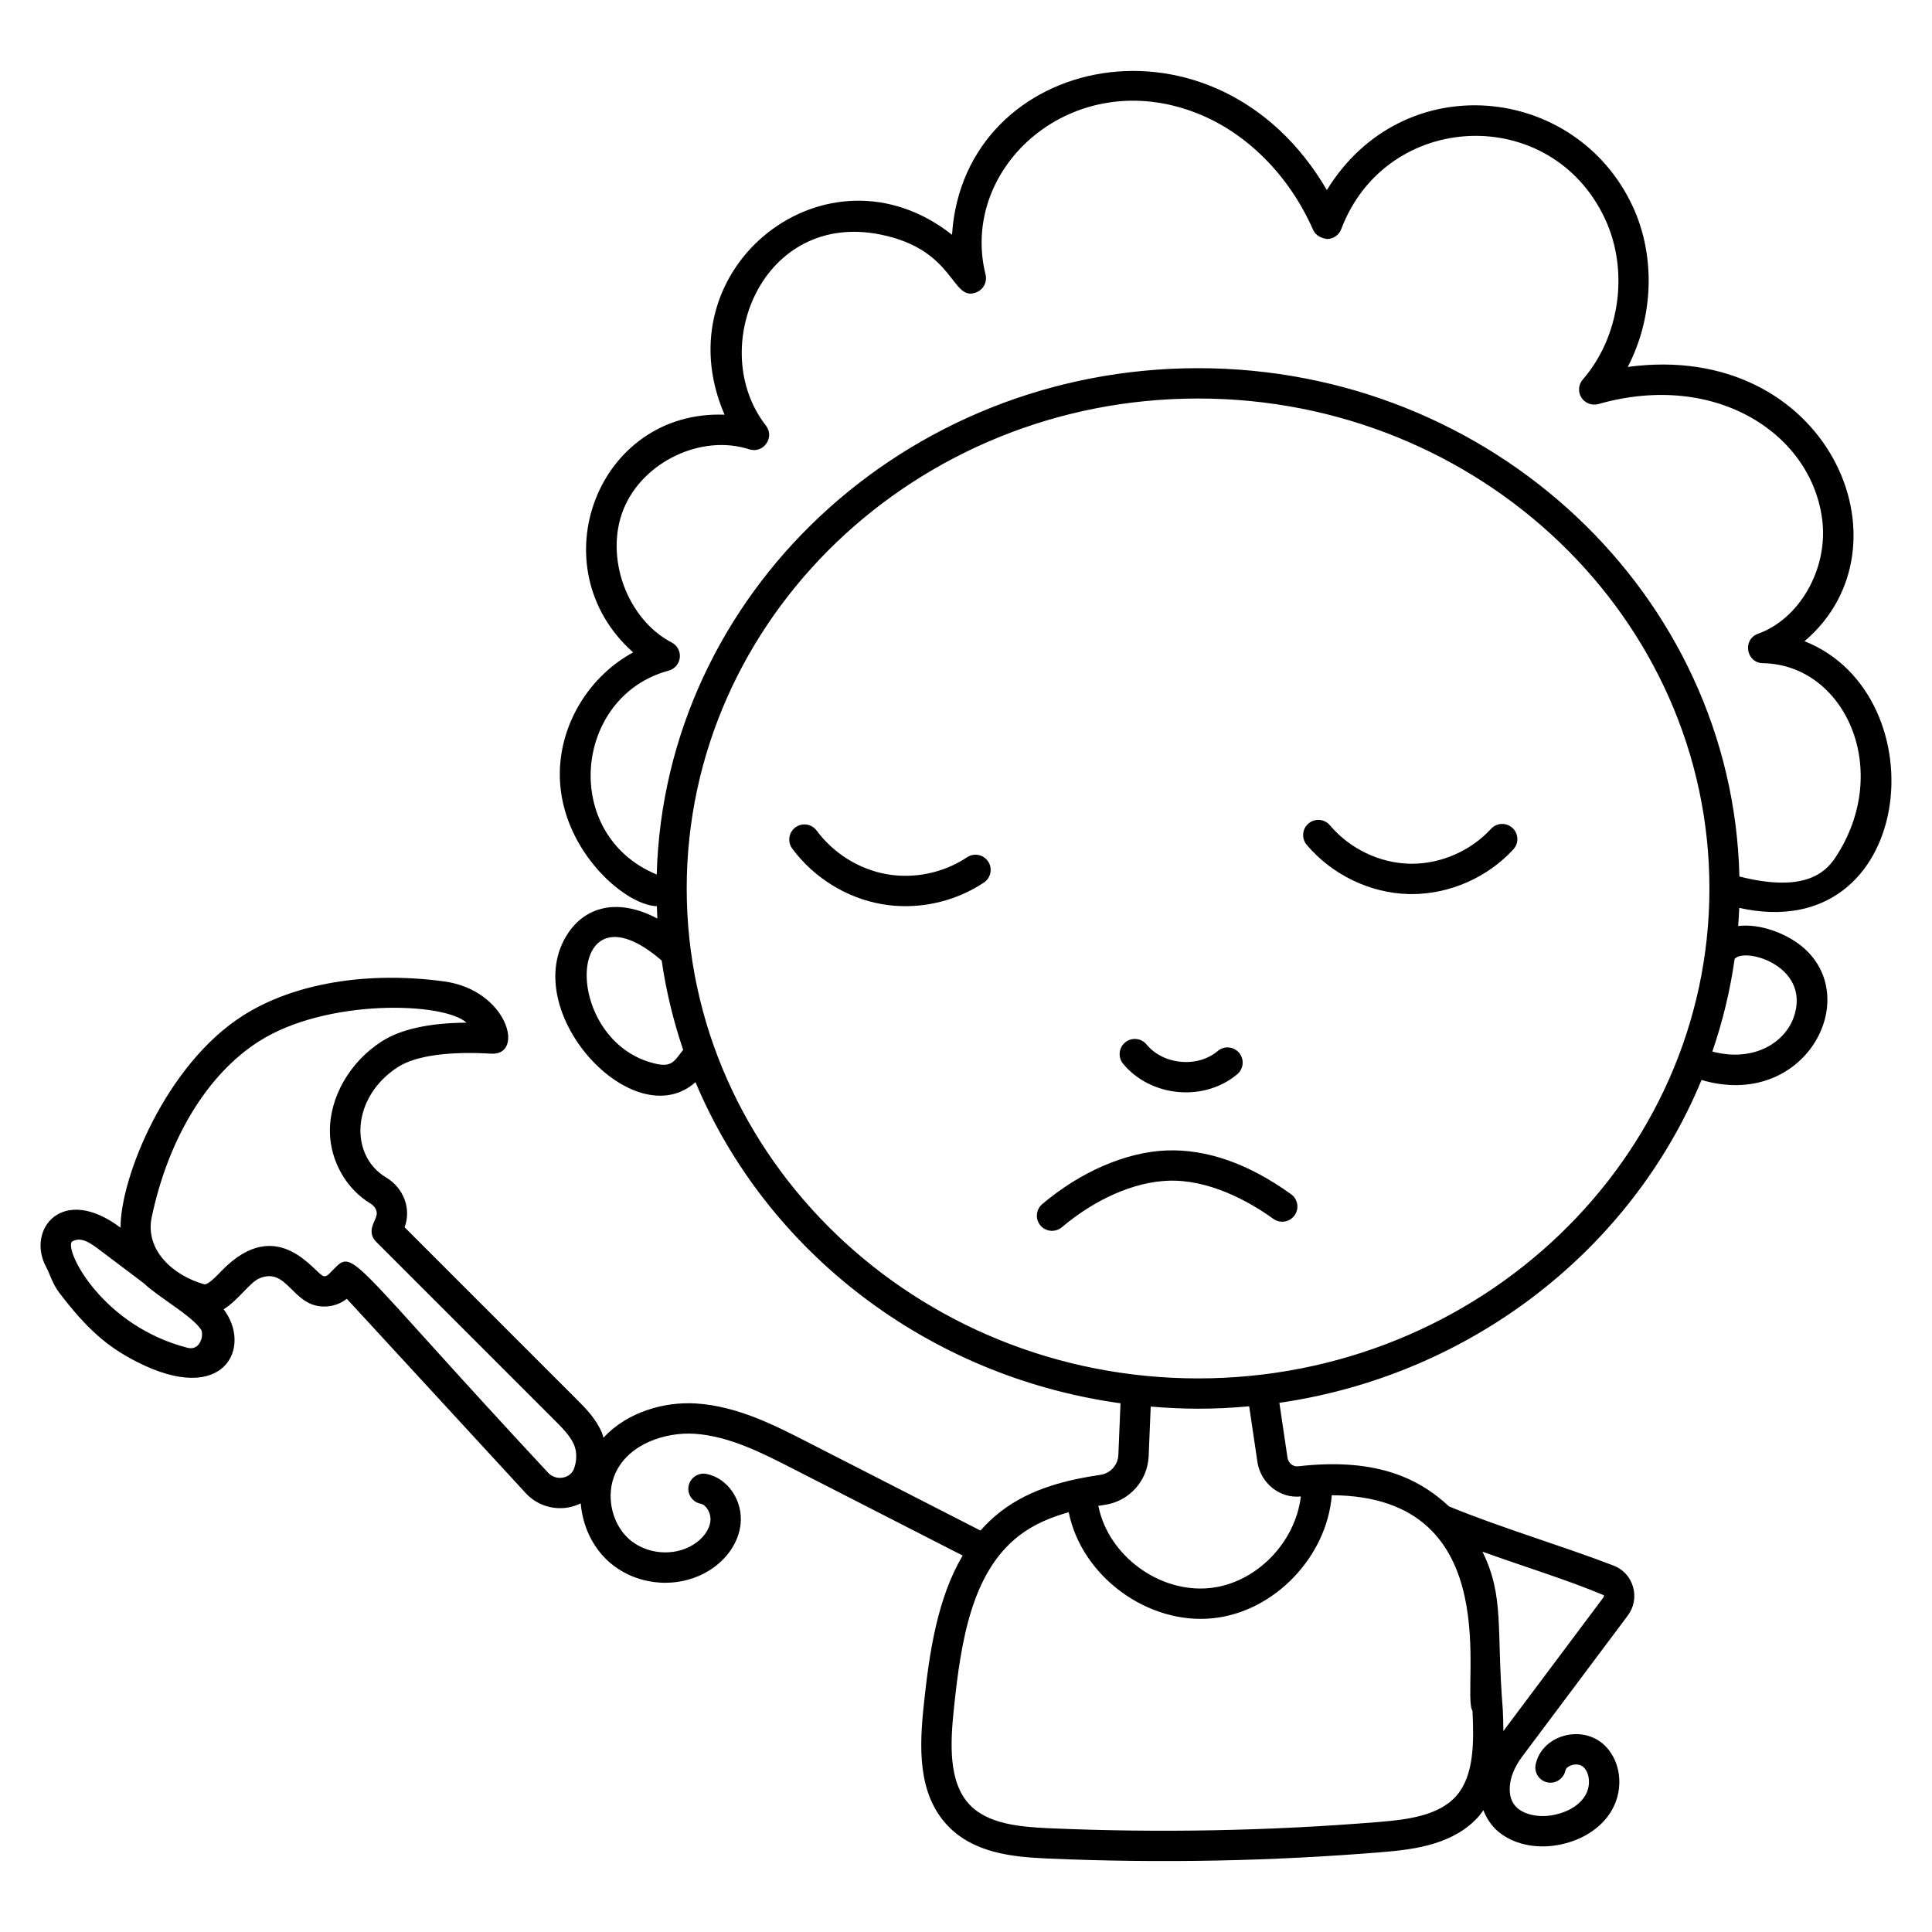 <?xml version="1.0" encoding="UTF-8"?>
<!-- Uploaded to: ICON Repo, www.iconrepo.com, Generator: ICON Repo Mixer Tools -->
<svg fill="#000000" width="800px" height="800px" version="1.1" viewBox="144 144 512 512" xmlns="http://www.w3.org/2000/svg">
 <g>
  <path d="m400.29 371.18c-6.223 4.156-13.992 5.777-21.293 4.492-7.328-1.297-14.102-5.512-18.586-11.566-1.324-1.789-3.844-2.168-5.621-0.836-1.785 1.32-2.16 3.836-0.836 5.621 5.699 7.695 14.316 13.047 23.641 14.699 2.098 0.371 4.231 0.555 6.356 0.555 7.332 0 14.66-2.172 20.801-6.269 1.848-1.234 2.344-3.731 1.113-5.574-1.23-1.848-3.723-2.352-5.574-1.121z"/>
  <path d="m517.41 380.94c0.25 0.004 0.496 0.004 0.742 0.004 10.043 0 20.051-4.398 26.902-11.852 1.504-1.633 1.398-4.176-0.234-5.68-1.633-1.504-4.176-1.387-5.68 0.234-5.356 5.824-13.16 9.254-20.977 9.254-0.188 0-0.383 0-0.574-0.004-8.012-0.18-15.922-3.988-21.152-10.191-1.434-1.695-3.969-1.914-5.664-0.48-1.695 1.43-1.914 3.969-0.48 5.664 6.691 7.941 16.828 12.82 27.117 13.051z"/>
  <path d="m487.07 466.09c1.293-1.801 0.883-4.312-0.922-5.609-11.301-8.125-22.348-11.992-33.008-11.598-10.734 0.426-22.738 5.606-32.934 14.215-1.695 1.434-1.906 3.973-0.477 5.668 0.797 0.938 1.93 1.422 3.07 1.422 0.914 0 1.836-0.309 2.598-0.949 8.852-7.481 19.078-11.969 28.066-12.332 10.707-0.434 21.246 5.25 27.992 10.102 1.809 1.297 4.32 0.887 5.613-0.918z"/>
  <path d="m456.26 433.39c0.68 0.062 1.355 0.094 2.031 0.094 5.078 0 9.949-1.711 13.609-4.824 1.695-1.441 1.898-3.973 0.461-5.664-1.434-1.695-3.977-1.895-5.664-0.461-2.523 2.141-6.066 3.191-9.719 2.848-3.68-0.328-7.008-2-9.129-4.586-1.406-1.715-3.941-1.961-5.66-0.559-1.715 1.406-1.969 3.941-0.559 5.66 3.481 4.238 8.812 6.969 14.629 7.492z"/>
  <path d="m175.95 469.35c-15.473-11.648-24.996 0.52-19.754 10.355 1.117 2.082 1.621 4.391 3.562 6.949 7.18 9.41 12.539 14.184 20.465 18.227 23.332 11.914 30.676-3.945 23.031-13.914 3.859-2.324 6.879-7.082 9.508-8.199 7.309-3.059 8.586 7.09 16.719 7.473 2.398 0.09 4.606-0.621 6.426-2.047l47.438 51.523c2.344 2.551 5.672 3.961 9.098 3.961 0.848 0 1.707-0.082 2.555-0.266 1.027-0.219 2-0.562 2.902-1.012 0.469 5.773 2.965 11.383 7.269 15.305 4.156 3.789 9.645 5.746 15.141 5.746 4.039 0 8.074-1.059 11.582-3.219 4.723-2.914 7.852-7.512 8.363-12.285 0.684-6.254-3.375-12.238-9.059-13.344-2.125-0.426-4.285 1-4.711 3.184-0.426 2.176 1 4.285 3.184 4.711 1.527 0.297 2.82 2.559 2.598 4.574-0.25 2.336-1.969 4.695-4.59 6.312-5.207 3.207-12.547 2.523-17.09-1.621-4.586-4.176-6.094-11.629-3.508-17.328 3.59-7.902 13.371-10.949 20.957-10.473 9.188 0.605 17.863 5.047 26.258 9.344l44.82 22.926c-6.656 11.246-8.828 25.504-10.301 39.547-1.156 11.008-1.727 23.465 6.25 31.953 6.902 7.344 17.262 8.387 26.434 8.789 30.414 1.332 60.219 0.664 88.801-1.691 9.012-0.734 19.172-2.144 25.727-9.641 0.41-0.473 0.727-0.984 1.086-1.48 0.918 2.402 2.281 4.195 3.586 5.367 3.062 2.746 7.41 4.238 12.102 4.238 1.289 0 2.602-0.113 3.922-0.34 6.285-1.09 11.488-4.367 14.277-8.996 3.629-6.023 2.559-13.949-2.43-18.035-2.91-2.387-7.086-3.035-10.875-1.695-3.508 1.234-6.019 3.977-6.727 7.34-0.457 2.172 0.938 4.301 3.109 4.762 2.137 0.449 4.301-0.938 4.762-3.109 0.18-0.848 1.125-1.266 1.523-1.406 1.129-0.41 2.398-0.258 3.113 0.328 1.875 1.535 2.168 5.117 0.633 7.668-1.586 2.633-4.777 4.531-8.762 5.223-3.629 0.633-7.258-0.141-9.281-1.957-1.469-1.32-2.106-3.172-1.945-5.668 0.168-2.535 1.297-5.269 3.273-7.914l27.992-37.383c1.645-2.203 2.144-4.977 1.383-7.617-0.754-2.606-2.633-4.656-5.148-5.621-14.305-5.481-29.492-9.879-43.609-15.68-8.664-8.094-20.414-12.871-39.988-10.629-1.398 0.172-2.621-0.906-2.832-2.356l-2.141-14.469c51.051-7.402 93.34-40.75 111.88-85.555 27.414 8.09 43.238-21.934 26.465-35.512-4.141-3.344-10.977-6.004-16.754-5.289 0.117-1.598 0.215-3.199 0.277-4.809 46.637 10.426 53.414-56.344 17.297-70.672 29.758-25.238 6.004-79.852-46.844-72.68 6.758-12.945 7.496-29.211 1.336-42.512-15.059-32.488-60.859-37.277-81.074-4.367-29.332-50.289-96.297-36.137-99.332 11.859-32.953-26.062-77.184 8.703-60.281 47.672-33.727-1.254-49.566 40.469-24.227 62.996-11.207 6.055-19.012 18.172-19.422 31.246-0.633 20.102 16.828 35.75 25.707 36.016 0.039 1.094 0.07 2.188 0.133 3.273-10.699-5.676-19.148-2.957-23.691 3.914-13.555 20.43 17.309 54.094 33.797 39.445 18.789 44.793 61.359 78.004 112.63 85.098l-0.566 13.672c-0.109 2.664-2.082 4.879-4.68 5.277-8.543 1.281-18.371 3.449-26.543 9.766-1.977 1.527-3.727 3.215-5.32 5.012l-45.879-23.469c-8.699-4.449-18.555-9.488-29.398-10.199-8.402-0.559-18.293 2.191-24.633 9.066-0.156-0.48-0.262-0.977-0.465-1.441-1.621-3.715-4.344-6.438-6.742-8.836l-45.5-45.5c1.832-4.848-0.211-10.379-4.887-13.184-9.938-5.945-9.137-21.465 3.215-29.328 4.602-2.93 13.367-4.172 24.719-3.481 8.887 0.406 4.207-16.863-12.551-19.152-20.465-2.789-39.91 0.508-53.344 9.066-20.359 12.949-32.465 42.797-32.426 56.195zm393.09 97.402c0.031 0.113 0.062 0.344-0.102 0.566l-26.531 35.43c-0.012-1.906-0.062-3.82-0.152-5.723-1.758-21.621 0.492-29.785-5.383-41.812 12.227 4.383 22.195 7.363 32.168 11.539zm34.773-168.75c2.973-2.879 19.414 1.957 15.832 14.684-2.078 7.43-10.691 12.957-21.859 9.98 2.727-7.906 4.719-16.125 5.918-24.59 0.031-0.035 0.074-0.043 0.109-0.074zm-282.61-76.277c1.602-0.43 2.773-1.801 2.953-3.445 0.184-1.648-0.664-3.238-2.137-4.004-11.898-6.203-17.871-22.711-12.777-35.324 5.07-12.57 20.66-19.996 33.32-15.875 3.781 1.199 6.832-3.188 4.41-6.297-15.828-20.316-1.02-56.883 30.285-50.641 20.223 4.019 18.785 18.148 25.582 15.293 1.828-0.77 2.82-2.754 2.34-4.676-7.102-28.617 23.254-55.676 56.023-42.75 13.215 5.203 24.438 16.477 30.797 30.93 0.66 1.504 2.32 2.277 3.785 2.402 1.633-0.047 3.078-1.074 3.652-2.602 11.918-31.539 55.676-33.457 69.965-2.621 6.344 13.684 3.894 31.141-5.953 42.465-1.168 1.344-1.309 3.293-0.355 4.793s2.769 2.168 4.496 1.711c31.41-8.965 57.008 8.23 59.391 31.332 1.305 12.672-6.203 25.648-17.082 29.535-4.191 1.5-3.164 7.731 1.293 7.805 21.691 0.332 34.562 28.371 19.16 51.57-2.84 4.277-8.668 9.199-25.391 4.957-1.766-74.566-65.418-134.71-143.46-134.71-77.867 0-141.41 59.863-143.46 134.19-25.531-10.566-22.008-47.273 3.164-54.035zm-4.812 103.82c-23.699-6.93-22.301-48.824 2.965-26.984 1.18 8.133 3.098 16.035 5.691 23.652-2.562 3.254-3.051 4.988-8.656 3.332zm9.594-46.094c0-71.598 60.793-129.84 135.52-129.84 74.719-0.004 135.51 58.242 135.51 129.84 0 71.59-60.789 129.84-135.51 129.84-74.723 0-135.52-58.246-135.52-129.84zm110.91 163.33c6.402-0.969 11.242-6.391 11.512-12.887l0.543-13.133c8.73 0.73 16.613 0.785 26.098-0.074l2.176 14.715c0.832 5.644 5.918 9.762 11.512 9.176-1.441 12.203-11.84 23.012-24.148 24.277-13.289 1.352-26.773-8.516-29.469-21.582-0.016-0.074-0.066-0.125-0.082-0.195 0.621-0.098 1.246-0.203 1.859-0.297zm-22.828 8.188c3.945-3.055 8.539-4.934 13.18-6.211 0.008 0.051-0.008 0.094 0 0.145 3.488 16.895 20.918 29.723 38.168 27.953 16.336-1.688 30.215-16.316 31.523-32.605 47.332 0.227 34.082 52.059 37.289 57.164 0.402 8.441 0.41 17.133-4.266 22.492-4.57 5.223-12.887 6.309-20.328 6.918-29.086 2.387-58.621 2.957-87.785 1.668-7.59-0.336-16.094-1.121-20.926-6.266-5.652-6.016-5.086-16.371-4.113-25.609 1.859-17.793 4.727-35.977 17.258-45.648zm-220.34-49.785c-22.418-5.719-32.574-25.516-30.703-28.113 2.535-1.605 5.215 0.551 7.918 2.582l11.203 8.445c3.586 3.504 12.746 8.598 15.121 12.246 0.82 1.262-0.078 5.695-3.539 4.84zm73.914-86.164c-9.852 0.066-17.379 1.715-22.418 4.926-8.527 5.43-13.938 14.875-13.797 24.066 0.121 7.664 4.344 15.094 10.762 18.941 1.109 0.664 2.051 2.035 1.496 3.465-0.238 1.137-2.582 4.082-0.016 6.648l47.359 47.359c1.988 1.988 4.039 4.047 5.055 6.363 0.812 1.859 0.836 4.098 0.082 6.312-0.613 1.801-2.191 2.312-2.844 2.449-1.496 0.34-3.047-0.152-4.074-1.273-49.84-53.523-51.355-59.148-55.969-54.766-2.07 1.973-2.438 2.828-3.43 2.695-2.051-0.07-12.047-17.105-27.238-1.305-1.586 1.652-3.602 3.676-4.492 3.445-8.113-2.258-15.754-8.973-13.914-17.781 4.418-20.93 14.785-37.926 28.457-46.625 17.773-11.305 48.82-10.457 54.98-4.922z"/>
 </g>
</svg>